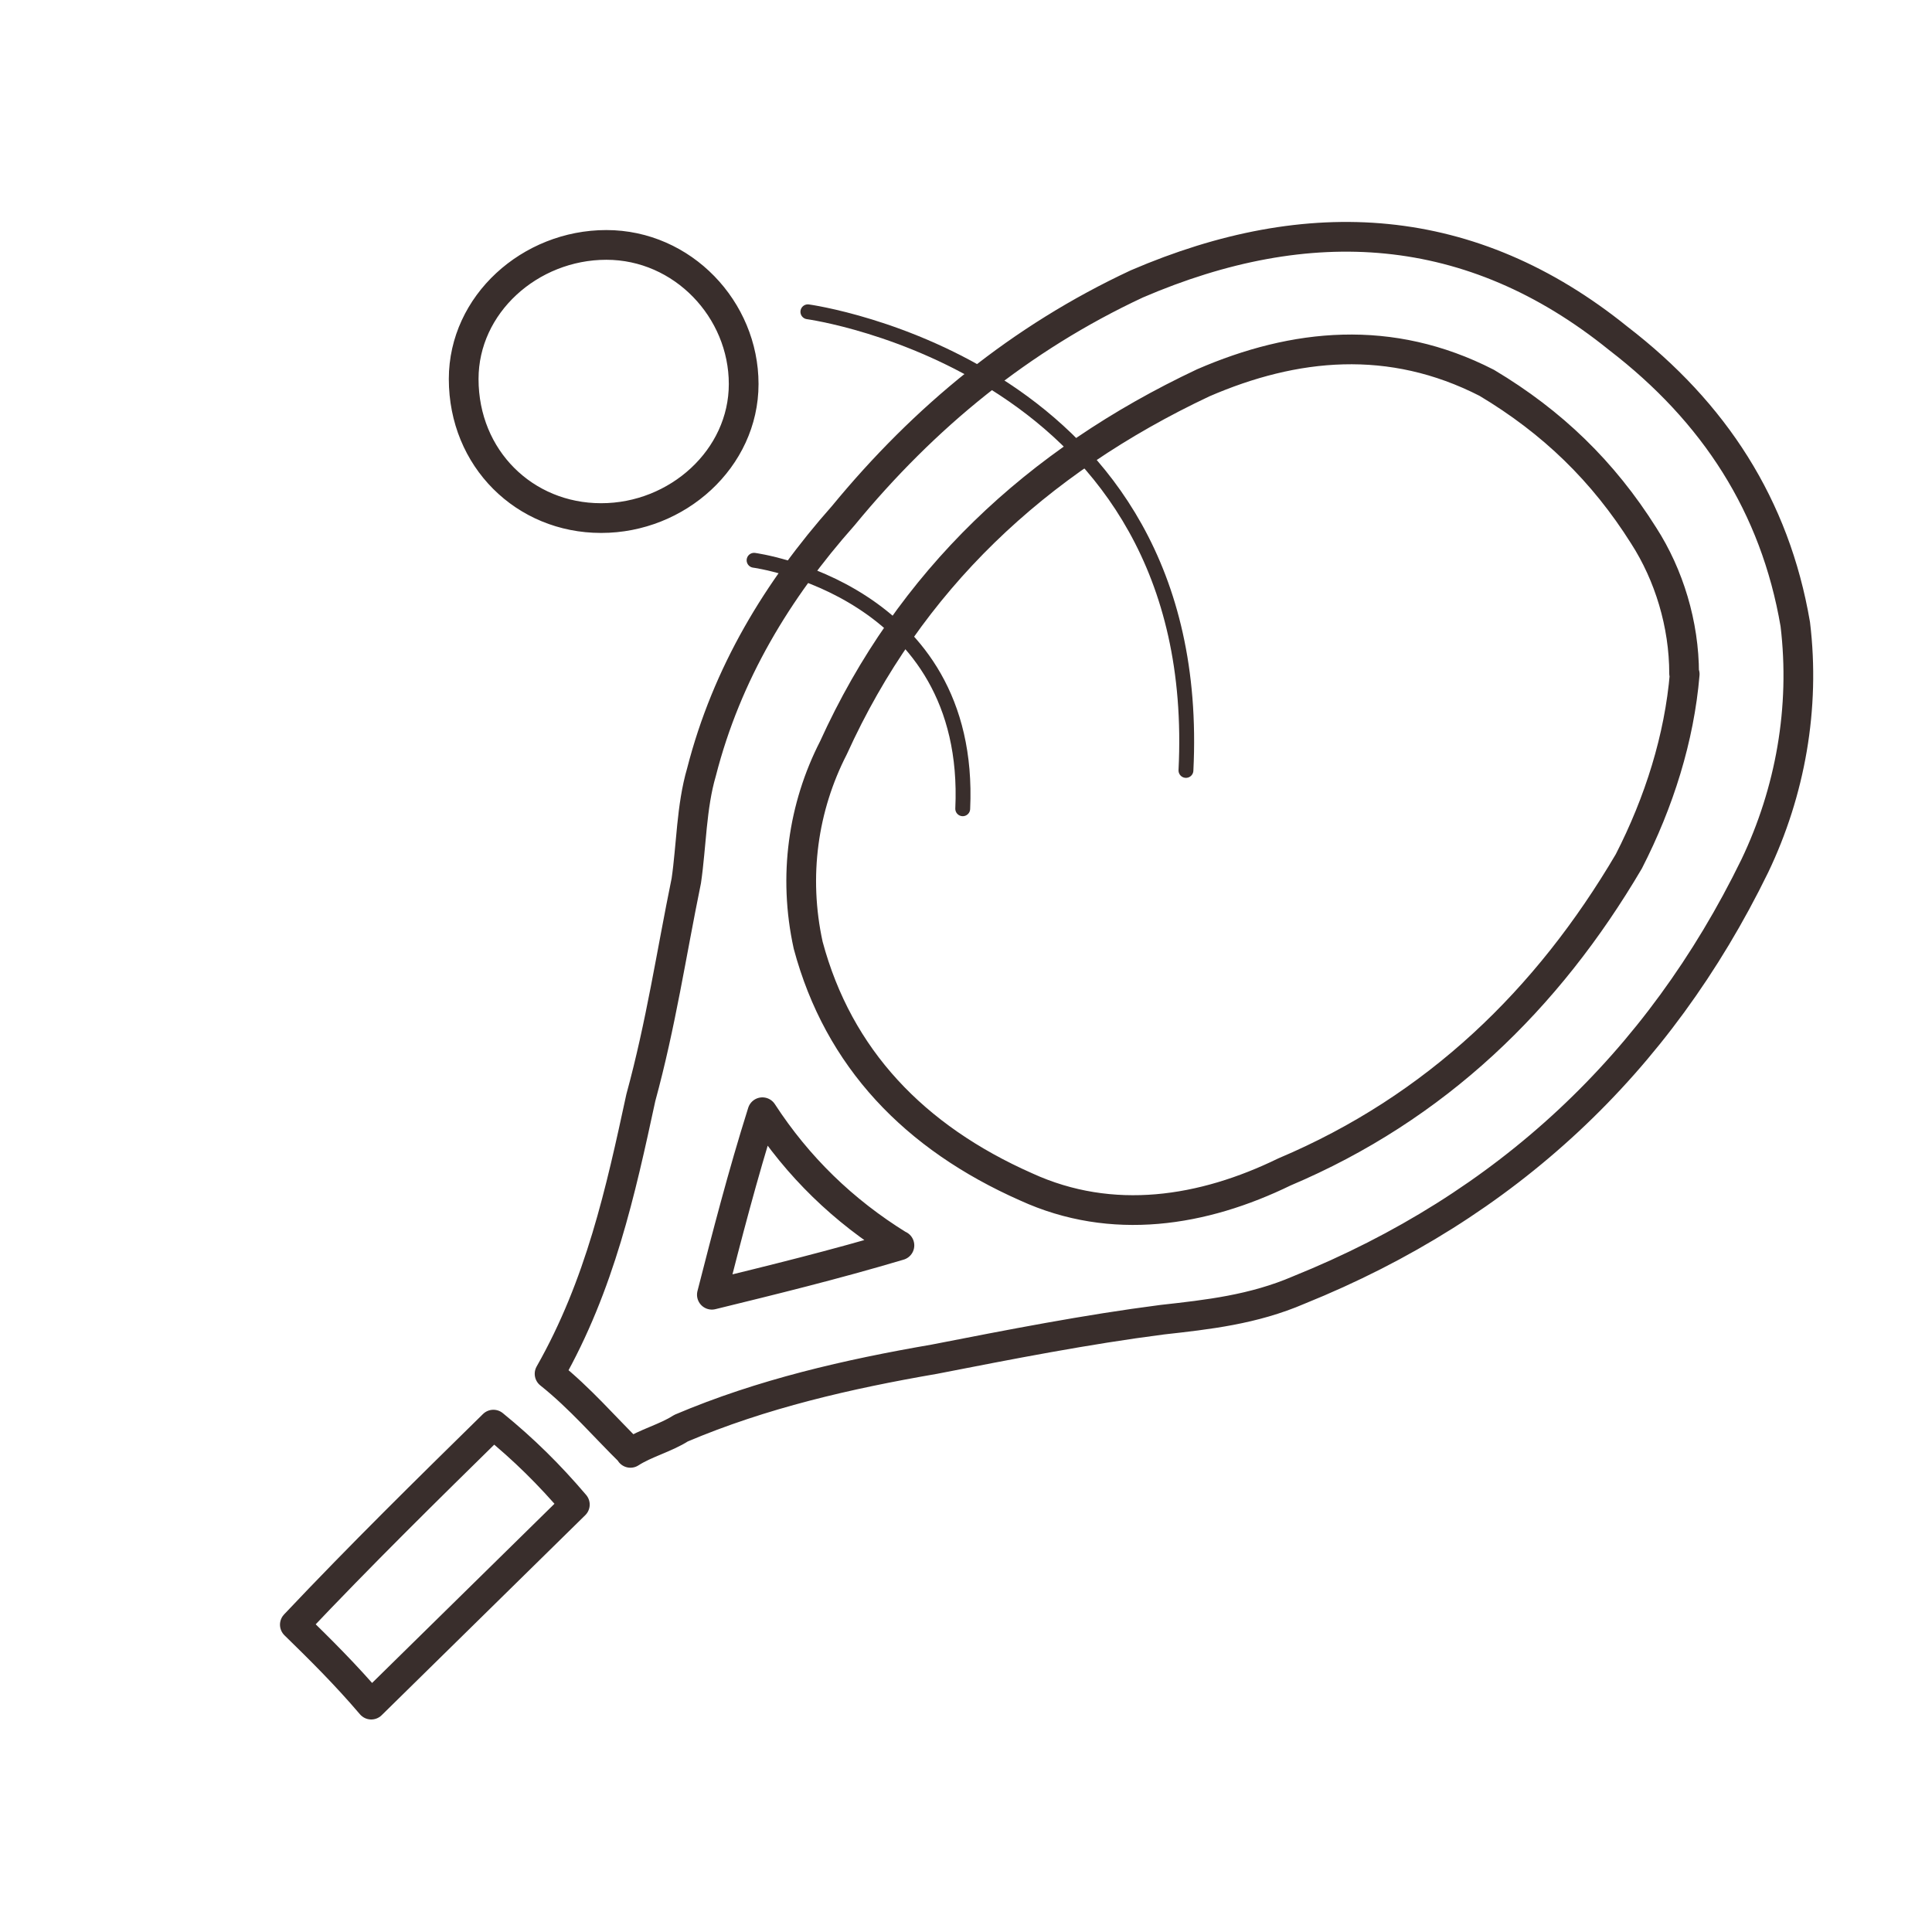 <?xml version="1.0" encoding="UTF-8"?>
<svg id="Fallen_Angels_-_Credit_sweet_spot" data-name="Fallen Angels - Credit sweet spot" xmlns="http://www.w3.org/2000/svg" width="65" height="65" viewBox="0 0 65 65">
  <defs>
    <style>
      .cls-1, .cls-2 {
        fill: none;
        stroke: #392e2c;
        stroke-linecap: round;
        stroke-linejoin: round;
      }

      .cls-2 {
        stroke-width: .5px;
      }
    </style>
  </defs>
  <path class="cls-1" d="m16.6,47.93c1.03.84,1.88,1.68,2.74,2.69-2.23,2.19-4.45,4.37-6.85,6.73-.86-1.01-1.71-1.85-2.57-2.69,2.23-2.36,4.45-4.54,6.68-6.73Zm3.62-30.5c-2.57,0-4.62-2-4.62-4.68,0-2.51,2.23-4.51,4.8-4.51s4.62,2.17,4.62,4.68-2.23,4.51-4.79,4.51Zm10.03,24.47c-1.88-1.16-3.41-2.65-4.6-4.48-.68,2.16-1.19,4.15-1.7,6.14,2.04-.5,4.09-1,6.31-1.66Zm26.41-19.24c0-1.66-.51-3.32-1.36-4.64-1.36-2.16-3.07-3.82-5.28-5.14-3.24-1.66-6.47-1.33-9.54,0-5.62,2.65-9.88,6.64-12.44,12.28-1.02,1.99-1.36,4.31-.85,6.64,1.02,3.81,3.58,6.47,7.33,8.13,2.9,1.33,5.96.83,8.69-.5,5.11-2.16,8.86-5.81,11.59-10.45,1.02-1.99,1.7-4.15,1.88-6.3Zm-35.44,26.21c-.85-.83-1.7-1.83-2.73-2.65,1.7-2.99,2.39-6.14,3.07-9.29.68-2.49,1.02-4.81,1.53-7.3.17-1.16.17-2.49.51-3.65.85-3.32,2.56-6.14,4.77-8.63,2.73-3.32,5.96-5.97,9.88-7.8,5.79-2.49,11.25-2.16,16.19,1.83,3.24,2.49,5.28,5.64,5.96,9.62.34,2.82-.17,5.64-1.36,8.13-3.24,6.64-8.35,11.45-15.34,14.27-1.53.66-3.07.83-4.6,1-2.56.33-5.11.83-7.67,1.33-2.9.5-5.79,1.16-8.52,2.32-.51.33-1.19.5-1.7.83Z"/>
  <path class="cls-2" d="m27.18,10.49s13.4,1.82,12.72,15.43"/>
  <path class="cls-2" d="m25.37,18.85s7.36.98,7.02,8.36"/>
</svg>